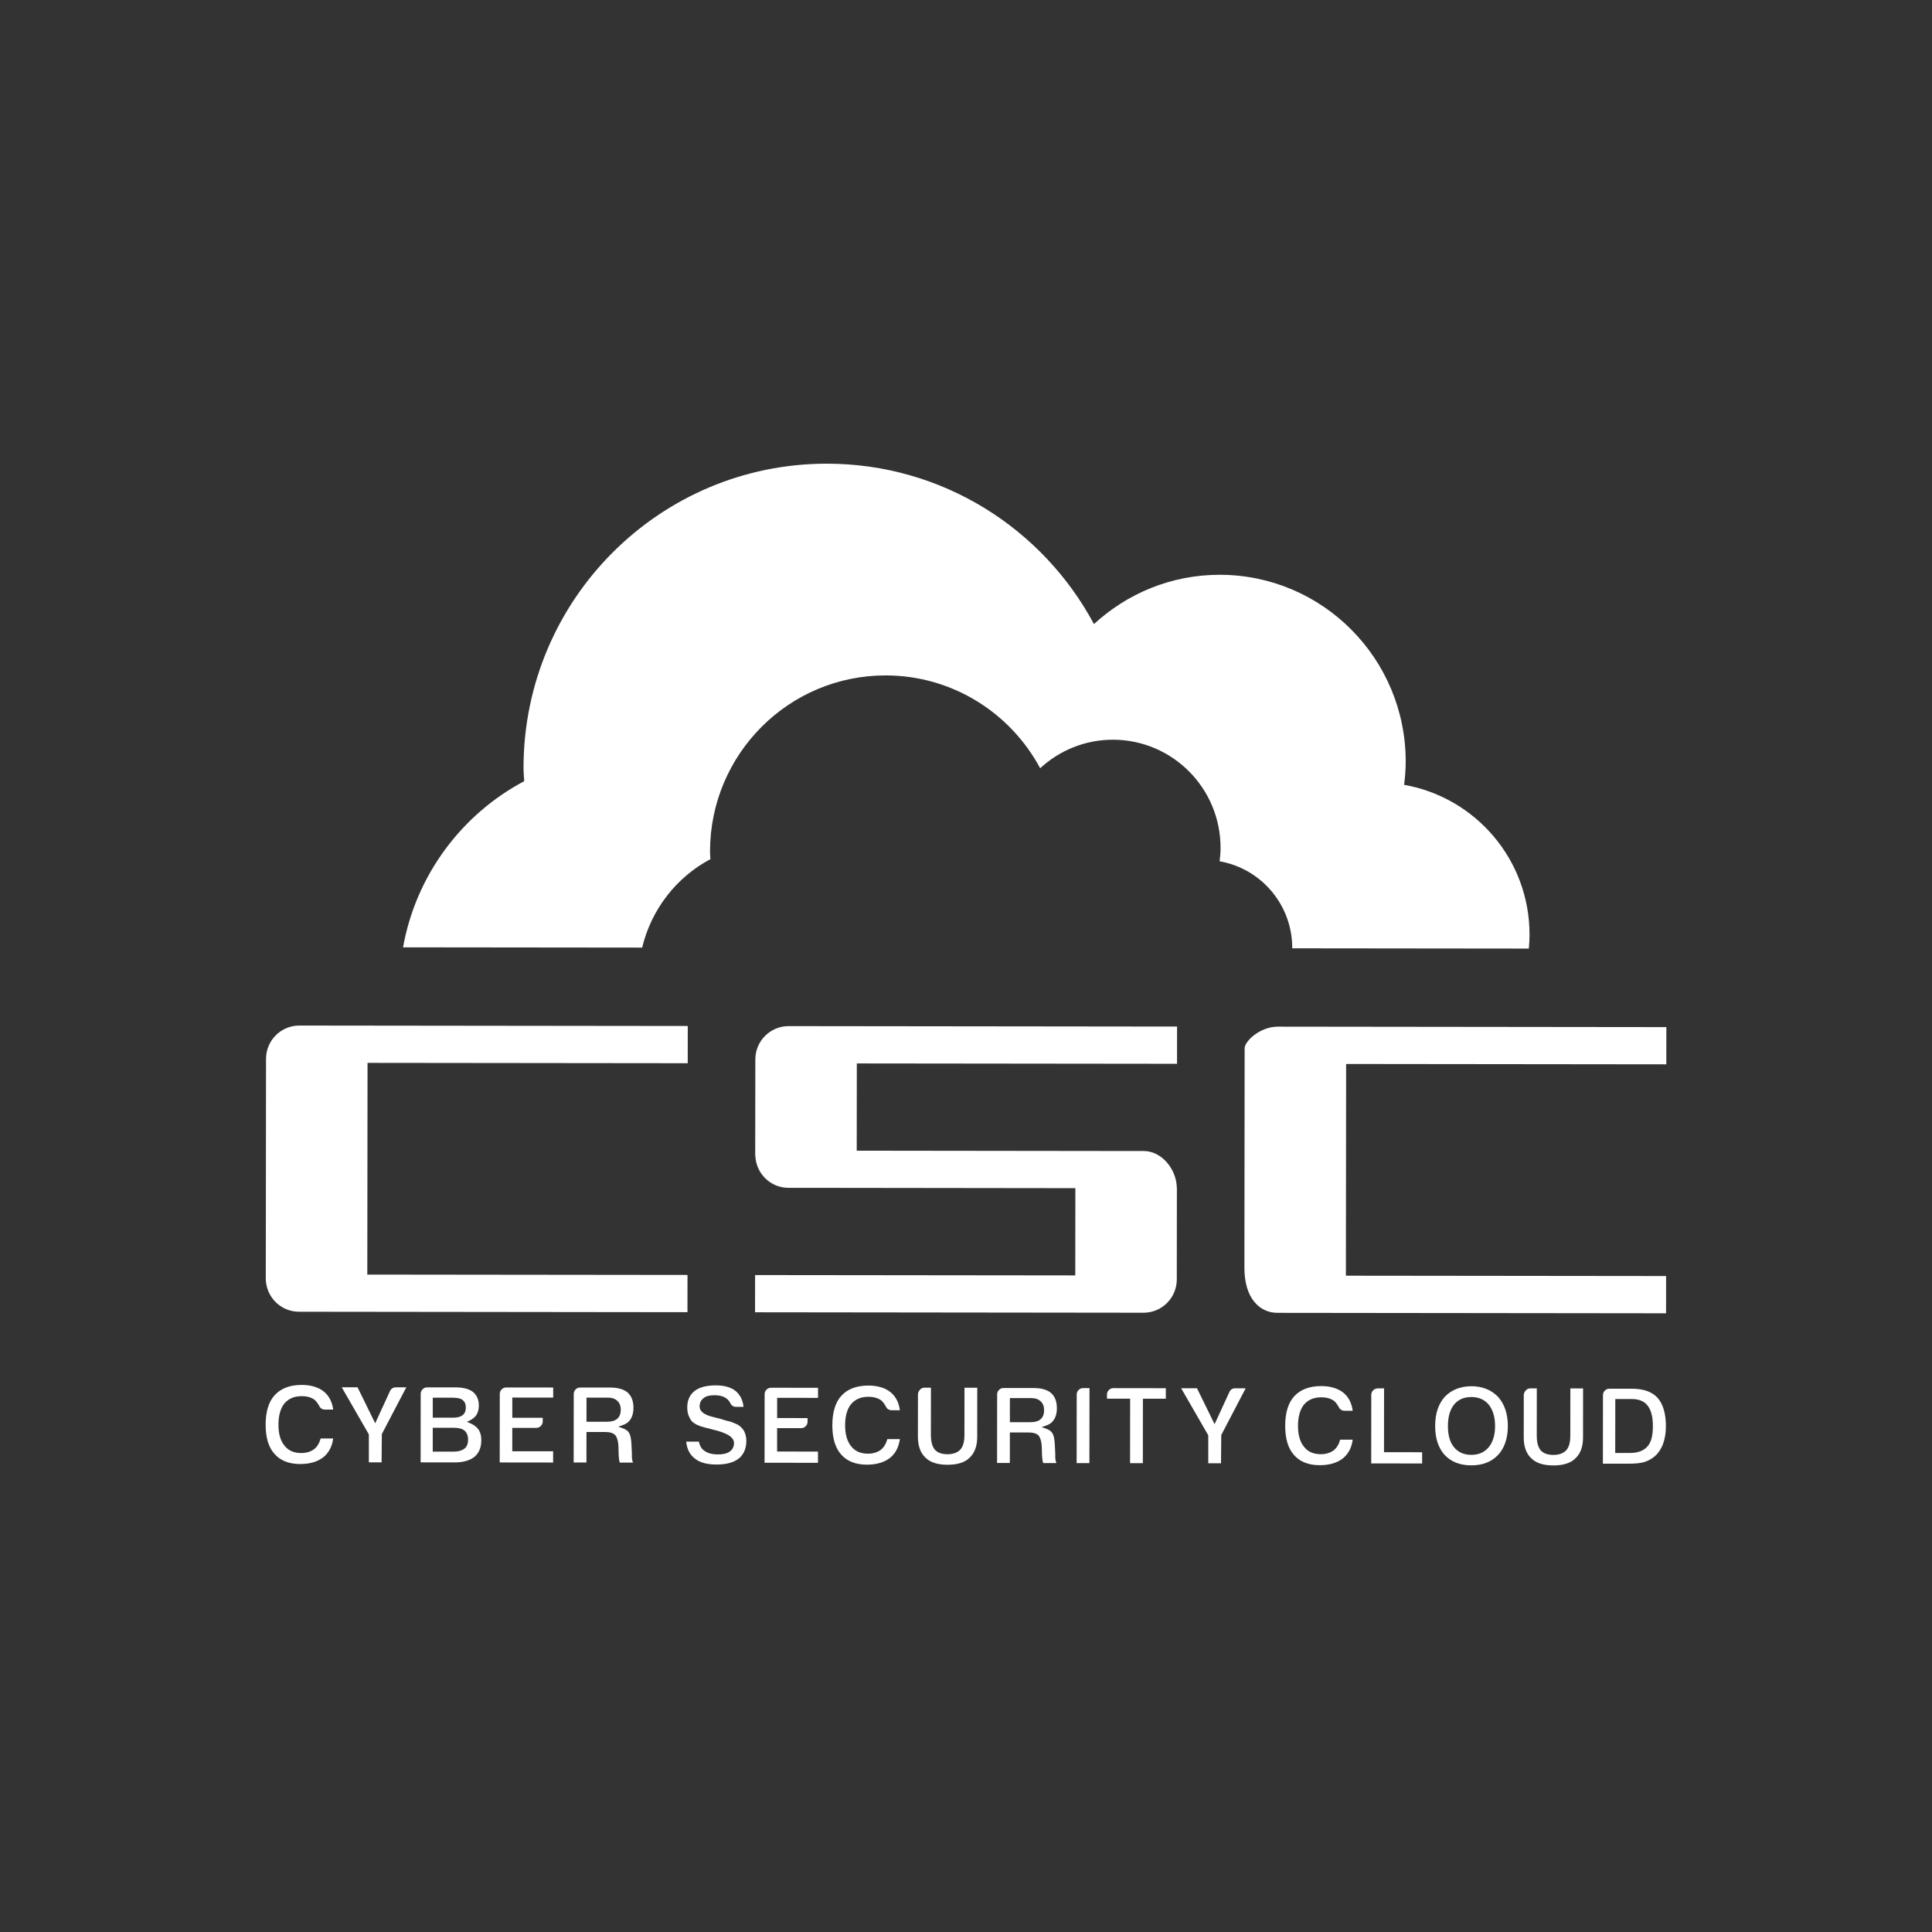 <svg width="400" height="400" viewBox="0 0 400 400" fill="none" xmlns="http://www.w3.org/2000/svg">
<rect x="0" y="0" width="400" height="400" fill="#333333" stroke="none"/>
<path d="M68.984 291.85C68.785 290.309 68.177 289.084 67.176 288.211C66.029 287.236 64.444 286.733 62.471 286.733C60.045 286.733 58.169 287.436 56.896 288.831C55.637 290.177 55 292.235 55 294.962C55 297.689 55.612 299.66 56.828 301.006C58.043 302.406 59.836 303.113 62.165 303.113C64.172 303.113 65.81 302.621 67.025 301.64C68.114 300.713 68.77 299.43 68.979 297.826H66.388C66.111 298.801 65.664 299.538 65.066 300.011C64.347 300.562 63.438 300.84 62.359 300.835C60.809 300.835 59.623 300.294 58.84 299.23C58.048 298.235 57.649 296.796 57.649 294.967C57.649 293.138 58.057 291.601 58.859 290.601C59.715 289.577 60.925 289.055 62.471 289.06C63.574 289.06 64.483 289.323 65.168 289.84C65.538 290.206 65.829 290.601 66.063 291.036C66.325 291.592 66.734 291.845 67.356 291.845H68.989L68.984 291.85Z" fill="white"/>
<path d="M82.001 287.231C81.408 287.231 81.014 287.47 80.757 287.982L77.68 294.67L74.029 287.226H70.753L76.367 296.977V302.762H79.007L79.055 296.909L84.115 287.236H82.006L82.001 287.231Z" fill="white"/>
<path d="M94.366 287.245H88.446C88.067 287.24 87.756 287.367 87.493 287.631C87.226 287.894 87.1 288.206 87.1 288.587L87.085 302.767L94.118 302.777C95.907 302.777 97.307 302.377 98.269 301.587C99.193 300.777 99.65 299.66 99.65 298.177C99.65 297.279 99.465 296.552 99.101 296.016C98.707 295.445 98.124 294.996 97.37 294.674L96.68 294.382L97.351 294.045C97.919 293.757 98.367 293.372 98.673 292.894C98.979 292.392 99.135 291.757 99.139 291.006C99.139 289.811 98.751 288.894 97.944 288.201C97.147 287.572 95.936 287.245 94.366 287.245ZM93.705 289.377C94.702 289.382 95.373 289.533 95.757 289.836C96.213 290.182 96.447 290.718 96.447 291.431C96.447 292.143 96.209 292.679 95.742 293.026C95.3 293.357 94.648 293.518 93.749 293.518H89.598V289.377H93.705ZM96.909 298.084C96.909 298.952 96.636 299.587 96.106 299.967C95.582 300.352 94.833 300.548 93.885 300.548H89.593L89.598 295.601H93.841C94.901 295.606 95.65 295.787 96.121 296.152C96.646 296.567 96.913 297.216 96.909 298.079V298.084Z" fill="white"/>
<path d="M103.461 302.787L114.519 302.801V300.474L106.061 300.465V295.621L111.019 295.626C111.398 295.626 111.709 295.499 111.972 295.231C112.239 294.967 112.365 294.655 112.365 294.274V293.538L106.066 293.533V289.348L114.533 289.357V287.27L104.822 287.26C104.443 287.26 104.131 287.387 103.869 287.65C103.602 287.914 103.475 288.226 103.475 288.606L103.461 302.787Z" fill="white"/>
<path d="M127.38 297.113C127.769 297.621 127.978 298.343 128.041 299.367L128.085 301.128C128.085 301.26 128.099 301.533 128.172 302.133C128.192 302.372 128.25 302.601 128.333 302.821H131.059C130.977 302.635 130.914 302.406 130.87 302.143C130.836 301.938 130.821 301.713 130.821 301.469V300.855L130.729 298.938C130.671 297.87 130.515 297.113 130.262 296.694C130.019 296.26 129.577 295.933 128.94 295.709L128.002 295.377L128.94 295.05C129.684 294.792 130.209 294.396 130.544 293.831C130.952 293.216 131.152 292.44 131.152 291.509C131.152 290.089 130.763 289.045 129.956 288.323C129.178 287.631 127.944 287.279 126.286 287.275H120.133C119.754 287.265 119.442 287.397 119.18 287.66C118.918 287.923 118.786 288.24 118.786 288.616L118.772 302.796H121.416L121.421 296.479H125.29C126.267 296.484 126.947 296.689 127.365 297.109L127.38 297.113ZM125.873 289.362C126.714 289.367 127.365 289.597 127.808 290.036C128.274 290.431 128.522 291.06 128.517 291.884C128.512 292.709 128.269 293.343 127.778 293.753C127.302 294.157 126.617 294.353 125.674 294.353H121.426L121.43 289.362H125.873Z" fill="white"/>
<path d="M143.794 301.918C144.8 302.782 146.341 303.216 148.373 303.216C150.356 303.216 151.897 302.801 152.957 301.972C154.007 301.099 154.517 299.889 154.522 298.284C154.522 297.557 154.361 296.884 154.045 296.274C153.739 295.743 153.287 295.294 152.718 294.948L151.445 294.401L150.487 294.157C150.055 294.045 149.554 293.889 148.985 293.699C148.776 293.679 148.363 293.577 147.819 293.416C145.826 292.967 144.849 292.24 144.849 291.192C144.849 290.45 145.136 289.865 145.695 289.45C146.152 289.06 146.886 288.865 147.921 288.865C148.961 288.865 149.807 289.094 150.424 289.548C150.755 289.806 151.008 290.118 151.187 290.475C151.445 291.021 151.839 291.275 152.427 291.275H153.938C153.812 289.957 153.307 288.899 152.383 288.06C151.426 287.245 150.016 286.826 148.198 286.826C146.249 286.826 144.757 287.226 143.76 288.021C142.774 288.836 142.288 289.933 142.288 291.382C142.288 292.196 142.428 292.87 142.71 293.382C142.953 294.011 143.333 294.45 143.892 294.757C144.416 295.128 145.447 295.474 146.993 295.811L147.498 295.962C150.502 296.64 151.965 297.552 151.965 298.752C151.965 299.533 151.659 300.133 151.061 300.548C150.492 300.938 149.71 301.123 148.655 301.123C147.488 301.123 146.555 300.879 145.875 300.396C145.272 300.016 144.873 299.367 144.698 298.479H142.074C142.219 299.996 142.783 301.123 143.789 301.913L143.794 301.918Z" fill="white"/>
<path d="M169.366 289.416V287.328L159.655 287.319C159.275 287.319 158.964 287.445 158.702 287.709C158.435 287.972 158.308 288.284 158.308 288.665L158.294 302.845L169.352 302.86V300.533L160.894 300.523V295.679L165.852 295.684C166.231 295.684 166.542 295.557 166.805 295.289C167.072 295.026 167.198 294.713 167.198 294.333V293.596L160.899 293.592V289.406L169.366 289.416Z" fill="white"/>
<path d="M184.672 291.982H186.31C186.111 290.44 185.504 289.221 184.502 288.343C183.355 287.367 181.766 286.87 179.792 286.865C177.367 286.865 175.491 287.567 174.217 288.962C172.963 290.304 172.331 292.367 172.326 295.094C172.326 297.762 172.939 299.791 174.154 301.138C175.369 302.538 177.163 303.245 179.491 303.245C181.498 303.245 183.136 302.752 184.352 301.772C185.44 300.845 186.097 299.562 186.306 297.957H183.715C183.438 298.933 182.991 299.669 182.393 300.143C181.673 300.694 180.76 300.972 179.685 300.967C178.135 300.967 176.954 300.426 176.166 299.362C175.374 298.367 174.975 296.928 174.975 295.099C174.975 293.206 175.384 291.733 176.186 290.733C177.041 289.709 178.251 289.187 179.797 289.192C180.9 289.192 181.809 289.455 182.495 289.972C182.864 290.338 183.151 290.728 183.389 291.167C183.652 291.728 184.06 291.977 184.682 291.982H184.672Z" fill="white"/>
<path d="M191.404 287.304C191.03 287.304 190.724 287.44 190.461 287.733C190.189 288.031 190.058 288.362 190.053 288.748L190.043 297.474C190.043 299.377 190.573 300.83 191.618 301.796C192.59 302.772 194.121 303.265 196.178 303.265C198.234 303.265 199.765 302.782 200.727 301.816C201.787 300.845 202.321 299.391 202.321 297.489L202.331 287.319H199.687L199.677 297.109C199.677 298.499 199.4 299.484 198.831 300.118C198.229 300.762 197.334 301.084 196.178 301.084C194.982 301.084 194.087 300.757 193.524 300.113C192.994 299.44 192.731 298.43 192.731 297.099L192.741 287.304H191.395H191.404Z" fill="white"/>
<path d="M215.027 297.211C215.416 297.718 215.625 298.44 215.688 299.46L215.737 301.221C215.737 301.401 215.766 301.733 215.829 302.226C215.849 302.465 215.907 302.694 215.99 302.913H218.716C218.634 302.728 218.571 302.499 218.527 302.235C218.493 302.026 218.478 301.806 218.478 301.562V300.948L218.386 299.03C218.327 297.962 218.172 297.206 217.919 296.787C217.676 296.352 217.234 296.026 216.602 295.801L215.664 295.47L216.602 295.143C217.346 294.884 217.866 294.489 218.206 293.928C218.614 293.314 218.818 292.538 218.818 291.606C218.818 290.187 218.43 289.143 217.623 288.421C216.845 287.728 215.61 287.377 213.953 287.372H207.794C207.415 287.362 207.104 287.494 206.842 287.758C206.574 288.021 206.448 288.338 206.448 288.714L206.433 302.894H209.078L209.083 296.577H212.952C213.933 296.582 214.609 296.787 215.027 297.206V297.211ZM209.087 289.46H213.52C214.361 289.465 215.013 289.694 215.455 290.133C215.921 290.528 216.169 291.157 216.165 291.982C216.165 292.811 215.917 293.44 215.431 293.85C214.954 294.255 214.264 294.45 213.326 294.45H209.083L209.087 289.46Z" fill="white"/>
<path d="M224.267 287.392C223.888 287.392 223.577 287.519 223.315 287.782C223.047 288.045 222.921 288.362 222.921 288.738L222.906 302.918H225.55L225.57 287.387H224.272L224.267 287.392Z" fill="white"/>
<path d="M241.377 287.411L230.537 287.397C230.158 287.397 229.847 287.523 229.585 287.787C229.322 288.05 229.191 288.362 229.191 288.743V289.577L233.984 289.582L233.969 302.933H236.613L236.628 289.587H241.372V287.406L241.377 287.411Z" fill="white"/>
<path d="M255.788 287.426C255.195 287.426 254.802 287.665 254.544 288.177L251.467 294.865L247.822 287.421H244.546L250.16 297.172V302.957H252.799L252.848 297.104L257.903 287.431H255.793L255.788 287.426Z" fill="white"/>
<path d="M280.063 292.089C279.863 290.548 279.256 289.323 278.254 288.45C277.107 287.475 275.518 286.977 273.549 286.972C271.124 286.972 269.248 287.675 267.974 289.07C266.72 290.411 266.088 292.475 266.083 295.201C266.083 297.87 266.696 299.899 267.911 301.245C269.126 302.645 270.92 303.352 273.248 303.352C275.255 303.352 276.893 302.86 278.109 301.879C279.197 300.952 279.854 299.669 280.063 298.065H277.472C277.195 299.04 276.748 299.777 276.15 300.25C275.426 300.801 274.517 301.079 273.442 301.074C271.892 301.074 270.711 300.533 269.928 299.469C269.136 298.474 268.732 297.035 268.737 295.206C268.742 293.377 269.146 291.84 269.948 290.84C270.798 289.816 272.013 289.294 273.559 289.299C274.662 289.299 275.571 289.562 276.257 290.079C276.626 290.445 276.918 290.836 277.151 291.275C277.414 291.831 277.827 292.084 278.444 292.084H280.077L280.063 292.089Z" fill="white"/>
<path d="M285.254 287.46C284.875 287.46 284.564 287.587 284.301 287.85C284.039 288.114 283.907 288.426 283.907 288.806L283.893 302.986L294.436 302.996V300.669L286.542 300.66L286.556 287.45H285.259L285.254 287.46Z" fill="white"/>
<path d="M304.643 287.006C302.373 287.006 300.511 287.743 299.111 289.206C297.804 290.665 297.138 292.694 297.133 295.235C297.133 297.777 297.794 299.796 299.102 301.23C300.434 302.66 302.29 303.386 304.623 303.386C306.957 303.386 308.789 302.665 310.16 301.235C311.501 299.777 312.182 297.762 312.182 295.25C312.182 292.743 311.506 290.709 310.165 289.206C308.745 287.748 306.884 287.006 304.638 287.001L304.643 287.006ZM308.235 299.621C307.35 300.679 306.14 301.211 304.628 301.211C303.083 301.211 301.872 300.669 301.022 299.611C300.195 298.616 299.772 297.143 299.777 295.24C299.782 293.338 300.205 291.86 301.031 290.826C301.877 289.772 303.092 289.236 304.638 289.24C306.184 289.245 307.36 289.777 308.24 290.831C309.105 291.938 309.542 293.421 309.538 295.255C309.538 297.089 309.095 298.557 308.23 299.621H308.235Z" fill="white"/>
<path d="M327.77 287.46H325.126L325.116 297.25C325.116 298.64 324.839 299.626 324.27 300.26C323.667 300.904 322.773 301.226 321.616 301.226C320.421 301.226 319.526 300.899 318.962 300.255C318.433 299.582 318.17 298.572 318.17 297.24L318.18 287.445H316.833C316.459 287.445 316.153 287.582 315.89 287.87C315.618 288.167 315.487 288.499 315.482 288.884L315.472 297.611C315.472 299.513 316.002 300.967 317.047 301.933C318.019 302.908 319.55 303.401 321.607 303.401C323.663 303.401 325.194 302.918 326.156 301.952C327.216 300.982 327.75 299.528 327.75 297.626L327.76 287.455L327.77 287.46Z" fill="white"/>
<path d="M333.223 287.519C332.844 287.514 332.533 287.64 332.271 287.904C332.003 288.167 331.877 288.484 331.877 288.86L331.862 303.04H336.971C338.468 303.05 339.591 302.943 340.305 302.733C341.049 302.528 341.754 302.167 342.405 301.665C343.168 301.074 343.8 300.201 344.272 299.069C344.69 297.962 344.908 296.689 344.908 295.289C344.908 292.684 344.325 290.699 343.168 289.387C342.026 288.148 340.247 287.519 337.885 287.519H333.223ZM341.078 299.484C340.296 300.372 339.071 300.821 337.438 300.821H334.414L334.429 289.65H337.875C339.362 289.655 340.466 290.133 341.161 291.07C341.856 291.972 342.216 293.392 342.211 295.284C342.211 297.279 341.841 298.65 341.083 299.479L341.078 299.484Z" fill="white"/>
<path d="M142.336 263.963L76.047 263.889L76.095 220.056L142.385 220.129L142.395 212.422L61.961 212.329C58.164 212.329 55.083 215.412 55.078 219.222L55.029 264.675C55.029 268.484 58.101 271.577 61.897 271.582L142.331 271.675L142.341 263.967L142.336 263.963Z" fill="white"/>
<path d="M344.943 264.192L278.653 264.119L278.702 220.285L344.991 220.358L345.001 212.651L264.567 212.559C260.771 212.559 257.689 215.641 257.689 217.017L257.641 262.47C257.636 268.714 260.708 271.806 264.504 271.811L344.938 271.904L344.948 264.197L344.943 264.192Z" fill="white"/>
<path d="M243.69 220.246L243.7 212.539L163.266 212.446C159.47 212.446 156.388 215.529 156.384 219.339L156.359 239.309H156.388C156.539 242.982 159.528 245.924 163.227 245.929H168.302L222.644 245.997L222.624 264.06L156.335 263.987L156.325 271.694L236.759 271.787C240.555 271.787 243.637 268.704 243.642 264.894L243.661 245.831H243.642C243.554 242.075 240.531 238.309 236.793 238.304H231.719L177.377 238.236L177.396 220.173L243.686 220.246H243.69Z" fill="white"/>
<path fill-rule="evenodd" clip-rule="evenodd" d="M290.703 162.501C290.898 160.931 291.034 159.335 291.034 157.711C291.058 136.36 273.827 119.029 252.552 119.004C242.495 118.995 233.362 122.882 226.494 129.209C215.913 109.463 195.153 96.029 171.243 96C136.572 95.961 108.429 124.136 108.39 158.935C108.39 159.882 108.487 160.804 108.526 161.735C95.578 168.608 86.124 181.189 83.445 196.135L132.951 196.188C134.856 188.252 140.062 181.608 147.081 177.881C147.057 177.34 146.998 176.808 147.003 176.262C147.027 156.126 163.311 139.819 183.38 139.838C197.214 139.853 209.229 147.628 215.354 159.057C219.33 155.394 224.613 153.145 230.431 153.15C242.743 153.165 252.717 163.194 252.703 175.55C252.703 176.491 252.625 177.413 252.508 178.32C261.053 179.813 267.552 187.281 267.542 196.281C267.542 196.301 267.542 196.32 267.542 196.34L316.528 196.393C316.615 195.447 316.674 194.496 316.674 193.53C316.693 177.974 305.465 165.077 290.698 162.491L290.703 162.501Z" fill="white"/>
</svg>
